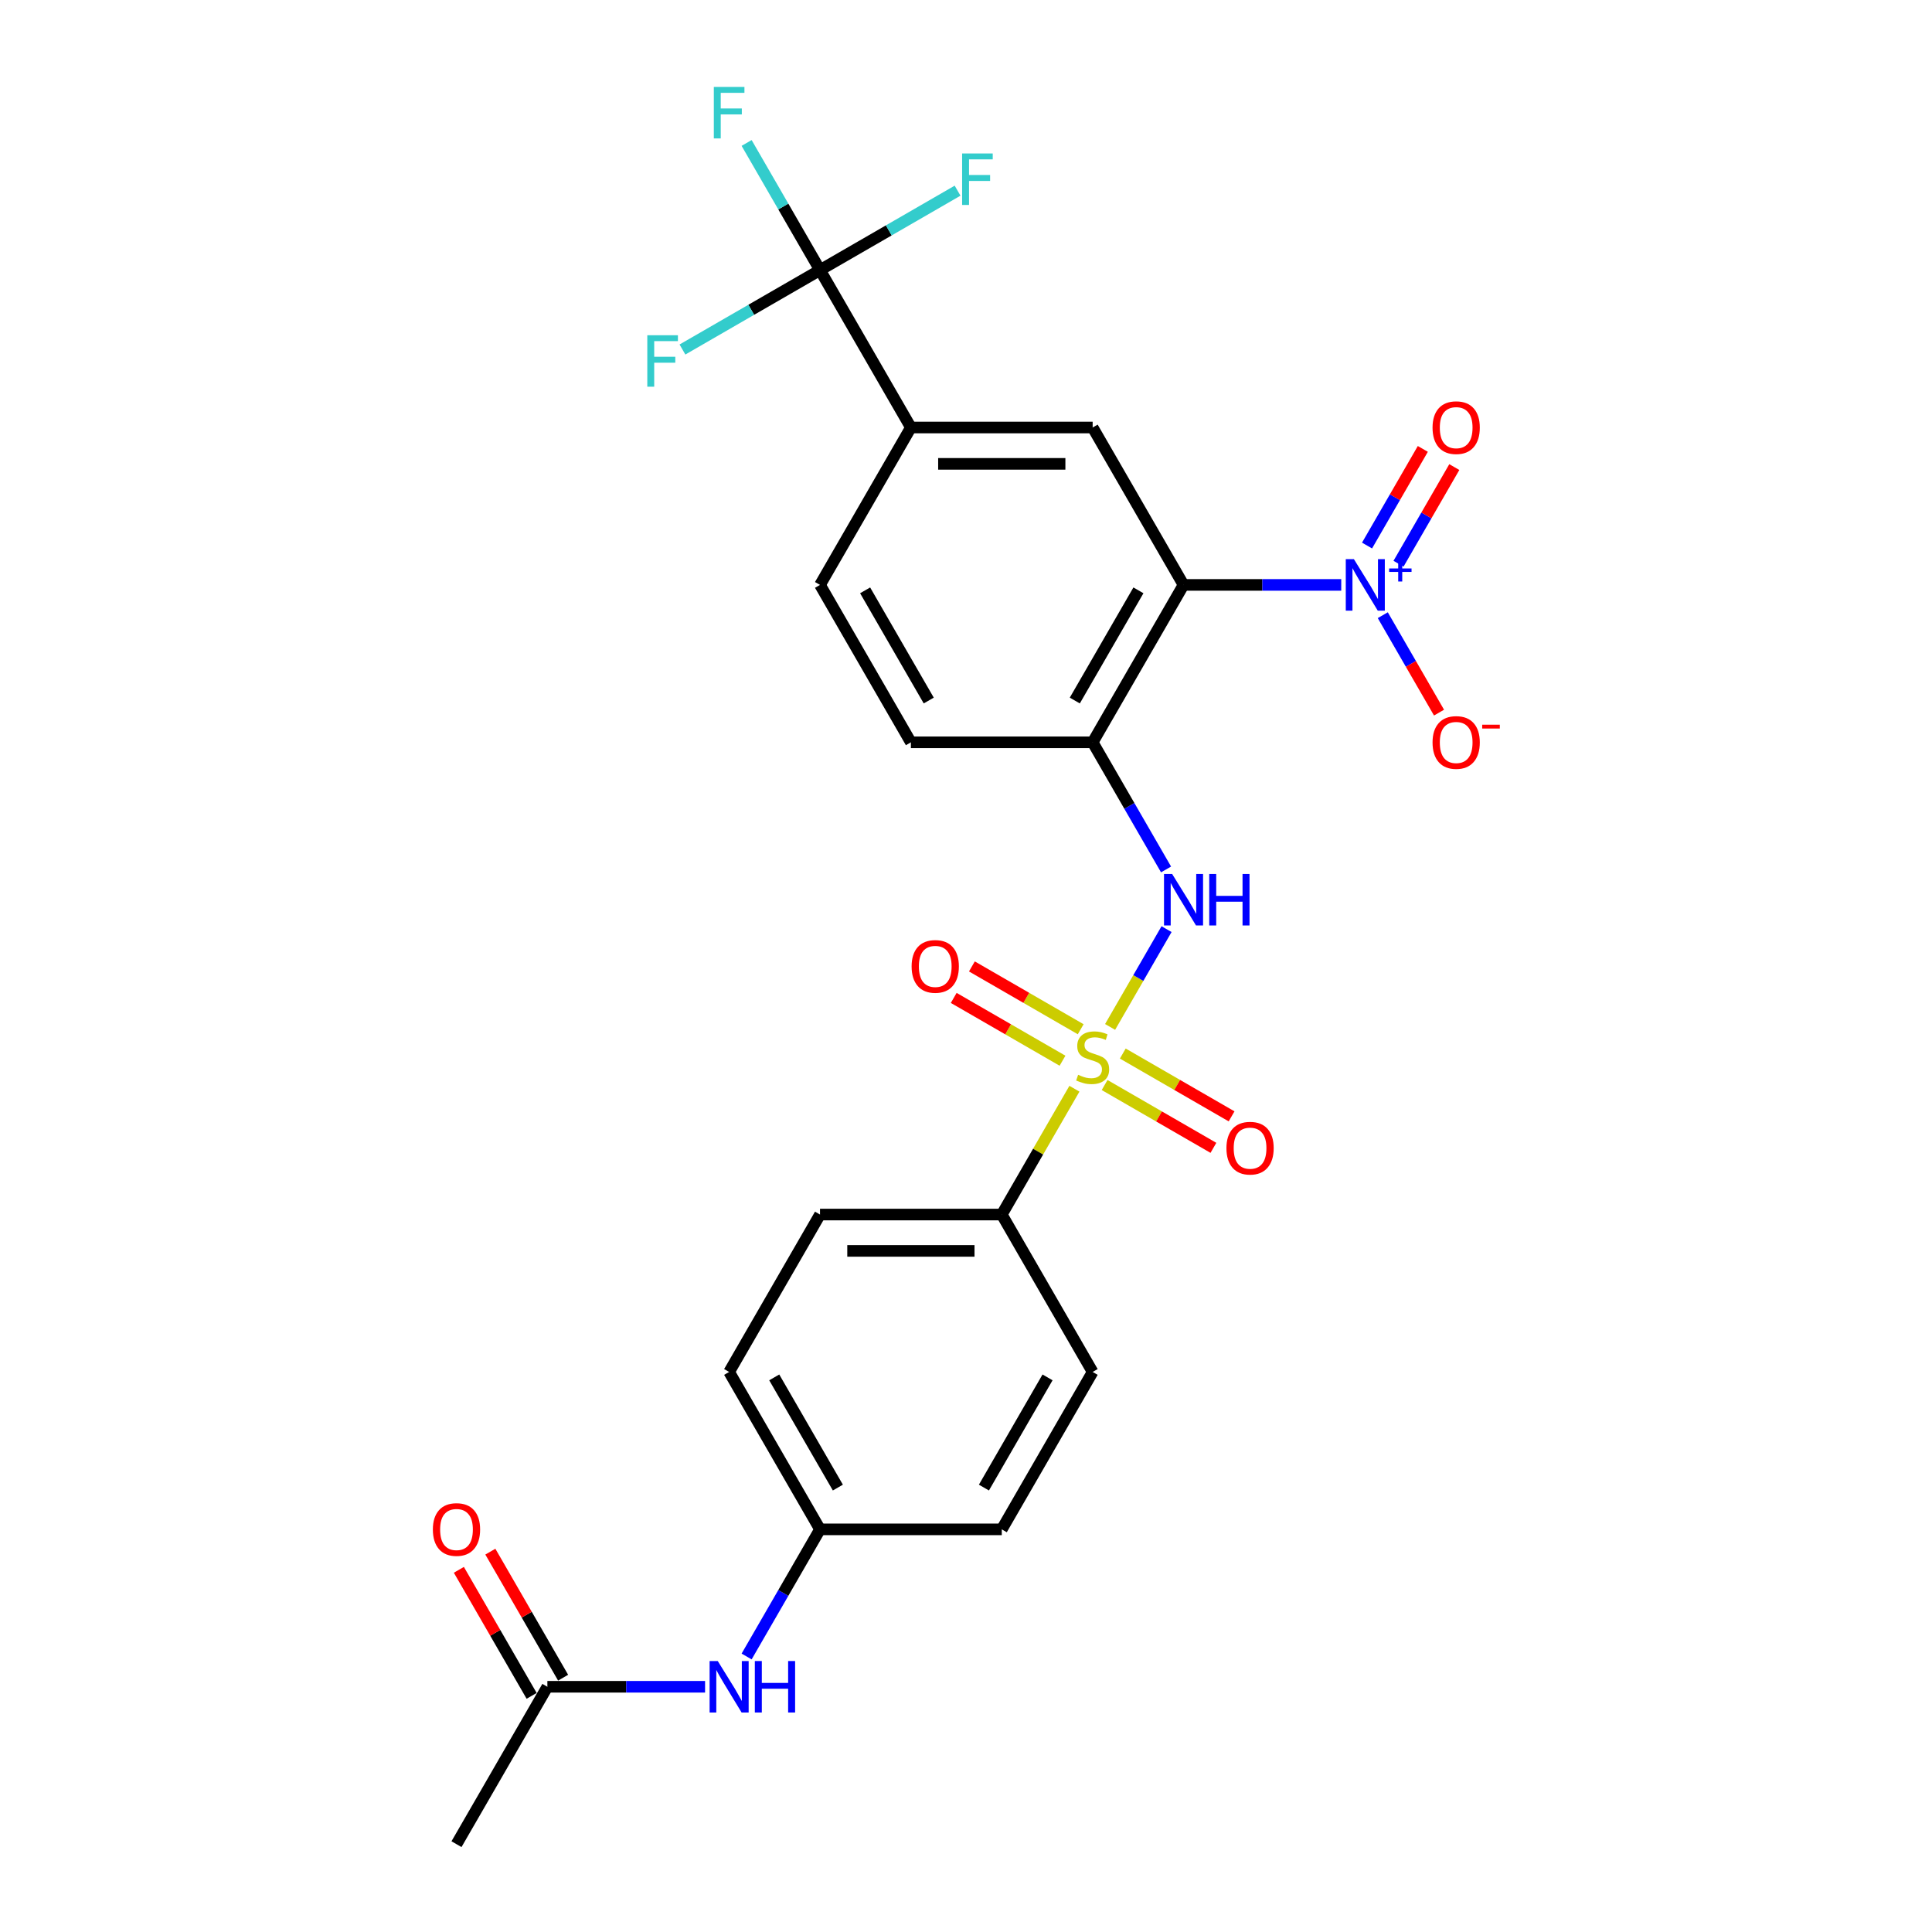 <?xml version='1.0' encoding='iso-8859-1'?>
<svg version='1.1' baseProfile='full'
              xmlns='http://www.w3.org/2000/svg'
                      xmlns:rdkit='http://www.rdkit.org/xml'
                      xmlns:xlink='http://www.w3.org/1999/xlink'
                  xml:space='preserve'
width='1000px' height='1000px' viewBox='0 0 1000 1000'>
<!-- END OF HEADER -->
<rect style='opacity:1.0;fill:#FFFFFF;stroke:none' width='1000' height='1000' x='0' y='0'> </rect>
<path class='bond-2' d='M 574.583,531.537 L 589.195,506.228' style='fill:none;fill-rule:evenodd;stroke:#CCCC00;stroke-width:6px;stroke-linecap:butt;stroke-linejoin:miter;stroke-opacity:1' />
<path class='bond-2' d='M 589.195,506.228 L 603.807,480.92' style='fill:none;fill-rule:evenodd;stroke:#0000FF;stroke-width:6px;stroke-linecap:butt;stroke-linejoin:miter;stroke-opacity:1' />
<path class='bond-7' d='M 556.116,563.523 L 537.316,596.085' style='fill:none;fill-rule:evenodd;stroke:#CCCC00;stroke-width:6px;stroke-linecap:butt;stroke-linejoin:miter;stroke-opacity:1' />
<path class='bond-7' d='M 537.316,596.085 L 518.517,628.647' style='fill:none;fill-rule:evenodd;stroke:#000000;stroke-width:6px;stroke-linecap:butt;stroke-linejoin:miter;stroke-opacity:1' />
<path class='bond-8' d='M 559.366,532.735 L 531.209,516.479' style='fill:none;fill-rule:evenodd;stroke:#CCCC00;stroke-width:6px;stroke-linecap:butt;stroke-linejoin:miter;stroke-opacity:1' />
<path class='bond-8' d='M 531.209,516.479 L 503.053,500.223' style='fill:none;fill-rule:evenodd;stroke:#FF0000;stroke-width:6px;stroke-linecap:butt;stroke-linejoin:miter;stroke-opacity:1' />
<path class='bond-8' d='M 549.958,549.03 L 521.802,532.774' style='fill:none;fill-rule:evenodd;stroke:#CCCC00;stroke-width:6px;stroke-linecap:butt;stroke-linejoin:miter;stroke-opacity:1' />
<path class='bond-8' d='M 521.802,532.774 L 493.645,516.518' style='fill:none;fill-rule:evenodd;stroke:#FF0000;stroke-width:6px;stroke-linecap:butt;stroke-linejoin:miter;stroke-opacity:1' />
<path class='bond-9' d='M 571.746,561.61 L 599.903,577.866' style='fill:none;fill-rule:evenodd;stroke:#CCCC00;stroke-width:6px;stroke-linecap:butt;stroke-linejoin:miter;stroke-opacity:1' />
<path class='bond-9' d='M 599.903,577.866 L 628.059,594.122' style='fill:none;fill-rule:evenodd;stroke:#FF0000;stroke-width:6px;stroke-linecap:butt;stroke-linejoin:miter;stroke-opacity:1' />
<path class='bond-9' d='M 581.154,545.315 L 609.311,561.571' style='fill:none;fill-rule:evenodd;stroke:#CCCC00;stroke-width:6px;stroke-linecap:butt;stroke-linejoin:miter;stroke-opacity:1' />
<path class='bond-9' d='M 609.311,561.571 L 637.467,577.827' style='fill:none;fill-rule:evenodd;stroke:#FF0000;stroke-width:6px;stroke-linecap:butt;stroke-linejoin:miter;stroke-opacity:1' />
<path class='bond-0' d='M 612.595,302.749 L 565.556,384.223' style='fill:none;fill-rule:evenodd;stroke:#000000;stroke-width:6px;stroke-linecap:butt;stroke-linejoin:miter;stroke-opacity:1' />
<path class='bond-0' d='M 589.245,305.562 L 556.317,362.594' style='fill:none;fill-rule:evenodd;stroke:#000000;stroke-width:6px;stroke-linecap:butt;stroke-linejoin:miter;stroke-opacity:1' />
<path class='bond-1' d='M 612.595,302.749 L 653.407,302.749' style='fill:none;fill-rule:evenodd;stroke:#000000;stroke-width:6px;stroke-linecap:butt;stroke-linejoin:miter;stroke-opacity:1' />
<path class='bond-1' d='M 653.407,302.749 L 694.218,302.749' style='fill:none;fill-rule:evenodd;stroke:#0000FF;stroke-width:6px;stroke-linecap:butt;stroke-linejoin:miter;stroke-opacity:1' />
<path class='bond-5' d='M 612.595,302.749 L 565.556,221.274' style='fill:none;fill-rule:evenodd;stroke:#000000;stroke-width:6px;stroke-linecap:butt;stroke-linejoin:miter;stroke-opacity:1' />
<path class='bond-10' d='M 715.723,318.422 L 730.281,343.637' style='fill:none;fill-rule:evenodd;stroke:#0000FF;stroke-width:6px;stroke-linecap:butt;stroke-linejoin:miter;stroke-opacity:1' />
<path class='bond-10' d='M 730.281,343.637 L 744.839,368.852' style='fill:none;fill-rule:evenodd;stroke:#FF0000;stroke-width:6px;stroke-linecap:butt;stroke-linejoin:miter;stroke-opacity:1' />
<path class='bond-12' d='M 723.871,291.779 L 738.309,266.771' style='fill:none;fill-rule:evenodd;stroke:#0000FF;stroke-width:6px;stroke-linecap:butt;stroke-linejoin:miter;stroke-opacity:1' />
<path class='bond-12' d='M 738.309,266.771 L 752.747,241.763' style='fill:none;fill-rule:evenodd;stroke:#FF0000;stroke-width:6px;stroke-linecap:butt;stroke-linejoin:miter;stroke-opacity:1' />
<path class='bond-12' d='M 707.576,282.371 L 722.014,257.363' style='fill:none;fill-rule:evenodd;stroke:#0000FF;stroke-width:6px;stroke-linecap:butt;stroke-linejoin:miter;stroke-opacity:1' />
<path class='bond-12' d='M 722.014,257.363 L 736.452,232.356' style='fill:none;fill-rule:evenodd;stroke:#FF0000;stroke-width:6px;stroke-linecap:butt;stroke-linejoin:miter;stroke-opacity:1' />
<path class='bond-3' d='M 603.546,450.024 L 584.551,417.124' style='fill:none;fill-rule:evenodd;stroke:#0000FF;stroke-width:6px;stroke-linecap:butt;stroke-linejoin:miter;stroke-opacity:1' />
<path class='bond-3' d='M 584.551,417.124 L 565.556,384.223' style='fill:none;fill-rule:evenodd;stroke:#000000;stroke-width:6px;stroke-linecap:butt;stroke-linejoin:miter;stroke-opacity:1' />
<path class='bond-14' d='M 565.556,384.223 L 471.477,384.223' style='fill:none;fill-rule:evenodd;stroke:#000000;stroke-width:6px;stroke-linecap:butt;stroke-linejoin:miter;stroke-opacity:1' />
<path class='bond-4' d='M 424.438,139.799 L 471.477,221.274' style='fill:none;fill-rule:evenodd;stroke:#000000;stroke-width:6px;stroke-linecap:butt;stroke-linejoin:miter;stroke-opacity:1' />
<path class='bond-17' d='M 424.438,139.799 L 405.443,106.899' style='fill:none;fill-rule:evenodd;stroke:#000000;stroke-width:6px;stroke-linecap:butt;stroke-linejoin:miter;stroke-opacity:1' />
<path class='bond-17' d='M 405.443,106.899 L 386.448,73.998' style='fill:none;fill-rule:evenodd;stroke:#33CCCC;stroke-width:6px;stroke-linecap:butt;stroke-linejoin:miter;stroke-opacity:1' />
<path class='bond-18' d='M 424.438,139.799 L 460.039,119.245' style='fill:none;fill-rule:evenodd;stroke:#000000;stroke-width:6px;stroke-linecap:butt;stroke-linejoin:miter;stroke-opacity:1' />
<path class='bond-18' d='M 460.039,119.245 L 495.639,98.691' style='fill:none;fill-rule:evenodd;stroke:#33CCCC;stroke-width:6px;stroke-linecap:butt;stroke-linejoin:miter;stroke-opacity:1' />
<path class='bond-19' d='M 424.438,139.799 L 388.837,160.353' style='fill:none;fill-rule:evenodd;stroke:#000000;stroke-width:6px;stroke-linecap:butt;stroke-linejoin:miter;stroke-opacity:1' />
<path class='bond-19' d='M 388.837,160.353 L 353.237,180.907' style='fill:none;fill-rule:evenodd;stroke:#33CCCC;stroke-width:6px;stroke-linecap:butt;stroke-linejoin:miter;stroke-opacity:1' />
<path class='bond-27' d='M 565.556,221.274 L 471.477,221.274' style='fill:none;fill-rule:evenodd;stroke:#000000;stroke-width:6px;stroke-linecap:butt;stroke-linejoin:miter;stroke-opacity:1' />
<path class='bond-27' d='M 551.444,240.09 L 485.589,240.09' style='fill:none;fill-rule:evenodd;stroke:#000000;stroke-width:6px;stroke-linecap:butt;stroke-linejoin:miter;stroke-opacity:1' />
<path class='bond-6' d='M 471.477,221.274 L 424.438,302.749' style='fill:none;fill-rule:evenodd;stroke:#000000;stroke-width:6px;stroke-linecap:butt;stroke-linejoin:miter;stroke-opacity:1' />
<path class='bond-20' d='M 518.517,628.647 L 424.438,628.647' style='fill:none;fill-rule:evenodd;stroke:#000000;stroke-width:6px;stroke-linecap:butt;stroke-linejoin:miter;stroke-opacity:1' />
<path class='bond-20' d='M 504.405,647.463 L 438.55,647.463' style='fill:none;fill-rule:evenodd;stroke:#000000;stroke-width:6px;stroke-linecap:butt;stroke-linejoin:miter;stroke-opacity:1' />
<path class='bond-21' d='M 518.517,628.647 L 565.556,710.122' style='fill:none;fill-rule:evenodd;stroke:#000000;stroke-width:6px;stroke-linecap:butt;stroke-linejoin:miter;stroke-opacity:1' />
<path class='bond-11' d='M 283.32,873.071 L 324.131,873.071' style='fill:none;fill-rule:evenodd;stroke:#000000;stroke-width:6px;stroke-linecap:butt;stroke-linejoin:miter;stroke-opacity:1' />
<path class='bond-11' d='M 324.131,873.071 L 364.942,873.071' style='fill:none;fill-rule:evenodd;stroke:#0000FF;stroke-width:6px;stroke-linecap:butt;stroke-linejoin:miter;stroke-opacity:1' />
<path class='bond-16' d='M 291.467,868.367 L 272.635,835.749' style='fill:none;fill-rule:evenodd;stroke:#000000;stroke-width:6px;stroke-linecap:butt;stroke-linejoin:miter;stroke-opacity:1' />
<path class='bond-16' d='M 272.635,835.749 L 253.803,803.13' style='fill:none;fill-rule:evenodd;stroke:#FF0000;stroke-width:6px;stroke-linecap:butt;stroke-linejoin:miter;stroke-opacity:1' />
<path class='bond-16' d='M 275.172,877.775 L 256.34,845.156' style='fill:none;fill-rule:evenodd;stroke:#000000;stroke-width:6px;stroke-linecap:butt;stroke-linejoin:miter;stroke-opacity:1' />
<path class='bond-16' d='M 256.34,845.156 L 237.508,812.538' style='fill:none;fill-rule:evenodd;stroke:#FF0000;stroke-width:6px;stroke-linecap:butt;stroke-linejoin:miter;stroke-opacity:1' />
<path class='bond-25' d='M 283.32,873.071 L 236.28,954.545' style='fill:none;fill-rule:evenodd;stroke:#000000;stroke-width:6px;stroke-linecap:butt;stroke-linejoin:miter;stroke-opacity:1' />
<path class='bond-13' d='M 386.448,857.397 L 405.443,824.497' style='fill:none;fill-rule:evenodd;stroke:#0000FF;stroke-width:6px;stroke-linecap:butt;stroke-linejoin:miter;stroke-opacity:1' />
<path class='bond-13' d='M 405.443,824.497 L 424.438,791.596' style='fill:none;fill-rule:evenodd;stroke:#000000;stroke-width:6px;stroke-linecap:butt;stroke-linejoin:miter;stroke-opacity:1' />
<path class='bond-15' d='M 471.477,384.223 L 424.438,302.749' style='fill:none;fill-rule:evenodd;stroke:#000000;stroke-width:6px;stroke-linecap:butt;stroke-linejoin:miter;stroke-opacity:1' />
<path class='bond-15' d='M 480.716,362.594 L 447.789,305.562' style='fill:none;fill-rule:evenodd;stroke:#000000;stroke-width:6px;stroke-linecap:butt;stroke-linejoin:miter;stroke-opacity:1' />
<path class='bond-24' d='M 424.438,628.647 L 377.399,710.122' style='fill:none;fill-rule:evenodd;stroke:#000000;stroke-width:6px;stroke-linecap:butt;stroke-linejoin:miter;stroke-opacity:1' />
<path class='bond-23' d='M 565.556,710.122 L 518.517,791.596' style='fill:none;fill-rule:evenodd;stroke:#000000;stroke-width:6px;stroke-linecap:butt;stroke-linejoin:miter;stroke-opacity:1' />
<path class='bond-23' d='M 542.205,712.935 L 509.278,769.967' style='fill:none;fill-rule:evenodd;stroke:#000000;stroke-width:6px;stroke-linecap:butt;stroke-linejoin:miter;stroke-opacity:1' />
<path class='bond-22' d='M 424.438,791.596 L 518.517,791.596' style='fill:none;fill-rule:evenodd;stroke:#000000;stroke-width:6px;stroke-linecap:butt;stroke-linejoin:miter;stroke-opacity:1' />
<path class='bond-26' d='M 424.438,791.596 L 377.399,710.122' style='fill:none;fill-rule:evenodd;stroke:#000000;stroke-width:6px;stroke-linecap:butt;stroke-linejoin:miter;stroke-opacity:1' />
<path class='bond-26' d='M 433.677,769.967 L 400.749,712.935' style='fill:none;fill-rule:evenodd;stroke:#000000;stroke-width:6px;stroke-linecap:butt;stroke-linejoin:miter;stroke-opacity:1' />
<path  class='atom-0' d='M 558.03 556.317
Q 558.331 556.43, 559.573 556.957
Q 560.815 557.483, 562.169 557.822
Q 563.562 558.123, 564.916 558.123
Q 567.438 558.123, 568.905 556.919
Q 570.373 555.677, 570.373 553.532
Q 570.373 552.064, 569.62 551.161
Q 568.905 550.258, 567.776 549.769
Q 566.647 549.28, 564.766 548.715
Q 562.395 548, 560.965 547.323
Q 559.573 546.646, 558.557 545.216
Q 557.578 543.786, 557.578 541.377
Q 557.578 538.028, 559.836 535.958
Q 562.132 533.888, 566.647 533.888
Q 569.733 533.888, 573.233 535.356
L 572.367 538.254
Q 569.169 536.937, 566.76 536.937
Q 564.164 536.937, 562.734 538.028
Q 561.304 539.082, 561.341 540.926
Q 561.341 542.356, 562.056 543.221
Q 562.809 544.087, 563.863 544.576
Q 564.954 545.065, 566.76 545.63
Q 569.169 546.382, 570.599 547.135
Q 572.029 547.887, 573.045 549.43
Q 574.098 550.936, 574.098 553.532
Q 574.098 557.22, 571.615 559.214
Q 569.169 561.171, 565.067 561.171
Q 562.696 561.171, 560.89 560.644
Q 559.121 560.155, 557.014 559.29
L 558.03 556.317
' fill='#CCCC00'/>
<path  class='atom-2' d='M 700.785 289.427
L 709.515 303.539
Q 710.381 304.931, 711.773 307.453
Q 713.166 309.974, 713.241 310.124
L 713.241 289.427
L 716.778 289.427
L 716.778 316.07
L 713.128 316.07
L 703.758 300.641
Q 702.666 298.835, 701.5 296.765
Q 700.371 294.695, 700.032 294.056
L 700.032 316.07
L 696.57 316.07
L 696.57 289.427
L 700.785 289.427
' fill='#0000FF'/>
<path  class='atom-2' d='M 719.014 294.23
L 723.708 294.23
L 723.708 289.287
L 725.794 289.287
L 725.794 294.23
L 730.612 294.23
L 730.612 296.018
L 725.794 296.018
L 725.794 300.985
L 723.708 300.985
L 723.708 296.018
L 719.014 296.018
L 719.014 294.23
' fill='#0000FF'/>
<path  class='atom-3' d='M 606.706 452.376
L 615.437 466.488
Q 616.302 467.88, 617.695 470.402
Q 619.087 472.923, 619.162 473.074
L 619.162 452.376
L 622.7 452.376
L 622.7 479.019
L 619.049 479.019
L 609.679 463.59
Q 608.588 461.784, 607.421 459.714
Q 606.292 457.645, 605.953 457.005
L 605.953 479.019
L 602.491 479.019
L 602.491 452.376
L 606.706 452.376
' fill='#0000FF'/>
<path  class='atom-3' d='M 625.898 452.376
L 629.511 452.376
L 629.511 463.703
L 643.133 463.703
L 643.133 452.376
L 646.746 452.376
L 646.746 479.019
L 643.133 479.019
L 643.133 466.714
L 629.511 466.714
L 629.511 479.019
L 625.898 479.019
L 625.898 452.376
' fill='#0000FF'/>
<path  class='atom-9' d='M 471.851 500.208
Q 471.851 493.811, 475.012 490.236
Q 478.173 486.661, 484.081 486.661
Q 489.99 486.661, 493.151 490.236
Q 496.312 493.811, 496.312 500.208
Q 496.312 506.681, 493.113 510.369
Q 489.914 514.019, 484.081 514.019
Q 478.211 514.019, 475.012 510.369
Q 471.851 506.719, 471.851 500.208
M 484.081 511.009
Q 488.146 511.009, 490.328 508.299
Q 492.549 505.552, 492.549 500.208
Q 492.549 494.977, 490.328 492.343
Q 488.146 489.671, 484.081 489.671
Q 480.017 489.671, 477.797 492.306
Q 475.614 494.94, 475.614 500.208
Q 475.614 505.59, 477.797 508.299
Q 480.017 511.009, 484.081 511.009
' fill='#FF0000'/>
<path  class='atom-10' d='M 634.8 594.287
Q 634.8 587.89, 637.961 584.315
Q 641.123 580.74, 647.031 580.74
Q 652.939 580.74, 656.1 584.315
Q 659.261 587.89, 659.261 594.287
Q 659.261 600.76, 656.062 604.448
Q 652.864 608.098, 647.031 608.098
Q 641.16 608.098, 637.961 604.448
Q 634.8 600.797, 634.8 594.287
M 647.031 605.087
Q 651.095 605.087, 653.278 602.378
Q 655.498 599.631, 655.498 594.287
Q 655.498 589.056, 653.278 586.422
Q 651.095 583.75, 647.031 583.75
Q 642.966 583.75, 640.746 586.384
Q 638.564 589.019, 638.564 594.287
Q 638.564 599.668, 640.746 602.378
Q 642.966 605.087, 647.031 605.087
' fill='#FF0000'/>
<path  class='atom-11' d='M 741.483 384.298
Q 741.483 377.901, 744.644 374.326
Q 747.805 370.751, 753.714 370.751
Q 759.622 370.751, 762.783 374.326
Q 765.944 377.901, 765.944 384.298
Q 765.944 390.771, 762.745 394.459
Q 759.547 398.109, 753.714 398.109
Q 747.843 398.109, 744.644 394.459
Q 741.483 390.809, 741.483 384.298
M 753.714 395.099
Q 757.778 395.099, 759.96 392.389
Q 762.181 389.642, 762.181 384.298
Q 762.181 379.068, 759.96 376.433
Q 757.778 373.762, 753.714 373.762
Q 749.649 373.762, 747.429 376.396
Q 745.247 379.03, 745.247 384.298
Q 745.247 389.68, 747.429 392.389
Q 749.649 395.099, 753.714 395.099
' fill='#FF0000'/>
<path  class='atom-11' d='M 767.186 375.1
L 776.301 375.1
L 776.301 377.087
L 767.186 377.087
L 767.186 375.1
' fill='#FF0000'/>
<path  class='atom-13' d='M 741.483 221.349
Q 741.483 214.952, 744.644 211.377
Q 747.805 207.802, 753.714 207.802
Q 759.622 207.802, 762.783 211.377
Q 765.944 214.952, 765.944 221.349
Q 765.944 227.822, 762.745 231.51
Q 759.547 235.16, 753.714 235.16
Q 747.843 235.16, 744.644 231.51
Q 741.483 227.859, 741.483 221.349
M 753.714 232.149
Q 757.778 232.149, 759.96 229.44
Q 762.181 226.693, 762.181 221.349
Q 762.181 216.118, 759.96 213.484
Q 757.778 210.812, 753.714 210.812
Q 749.649 210.812, 747.429 213.447
Q 745.247 216.081, 745.247 221.349
Q 745.247 226.731, 747.429 229.44
Q 749.649 232.149, 753.714 232.149
' fill='#FF0000'/>
<path  class='atom-14' d='M 371.509 859.749
L 380.24 873.861
Q 381.105 875.253, 382.498 877.775
Q 383.89 880.296, 383.965 880.447
L 383.965 859.749
L 387.503 859.749
L 387.503 886.392
L 383.852 886.392
L 374.482 870.963
Q 373.391 869.157, 372.224 867.087
Q 371.095 865.018, 370.757 864.378
L 370.757 886.392
L 367.294 886.392
L 367.294 859.749
L 371.509 859.749
' fill='#0000FF'/>
<path  class='atom-14' d='M 390.701 859.749
L 394.314 859.749
L 394.314 871.076
L 407.936 871.076
L 407.936 859.749
L 411.549 859.749
L 411.549 886.392
L 407.936 886.392
L 407.936 874.087
L 394.314 874.087
L 394.314 886.392
L 390.701 886.392
L 390.701 859.749
' fill='#0000FF'/>
<path  class='atom-17' d='M 224.05 791.671
Q 224.05 785.274, 227.211 781.699
Q 230.372 778.124, 236.28 778.124
Q 242.188 778.124, 245.35 781.699
Q 248.511 785.274, 248.511 791.671
Q 248.511 798.144, 245.312 801.832
Q 242.113 805.482, 236.28 805.482
Q 230.41 805.482, 227.211 801.832
Q 224.05 798.182, 224.05 791.671
M 236.28 802.472
Q 240.345 802.472, 242.527 799.762
Q 244.747 797.015, 244.747 791.671
Q 244.747 786.441, 242.527 783.807
Q 240.345 781.135, 236.28 781.135
Q 232.216 781.135, 229.996 783.769
Q 227.813 786.403, 227.813 791.671
Q 227.813 797.053, 229.996 799.762
Q 232.216 802.472, 236.28 802.472
' fill='#FF0000'/>
<path  class='atom-18' d='M 369.477 45.003
L 385.32 45.003
L 385.32 48.051
L 373.052 48.051
L 373.052 56.142
L 383.965 56.142
L 383.965 59.228
L 373.052 59.228
L 373.052 71.646
L 369.477 71.646
L 369.477 45.003
' fill='#33CCCC'/>
<path  class='atom-19' d='M 497.991 79.438
L 513.834 79.438
L 513.834 82.487
L 501.566 82.487
L 501.566 90.577
L 512.479 90.577
L 512.479 93.663
L 501.566 93.663
L 501.566 106.082
L 497.991 106.082
L 497.991 79.438
' fill='#33CCCC'/>
<path  class='atom-20' d='M 335.042 173.517
L 350.885 173.517
L 350.885 176.565
L 338.617 176.565
L 338.617 184.656
L 349.53 184.656
L 349.53 187.742
L 338.617 187.742
L 338.617 200.16
L 335.042 200.16
L 335.042 173.517
' fill='#33CCCC'/>
</svg>
